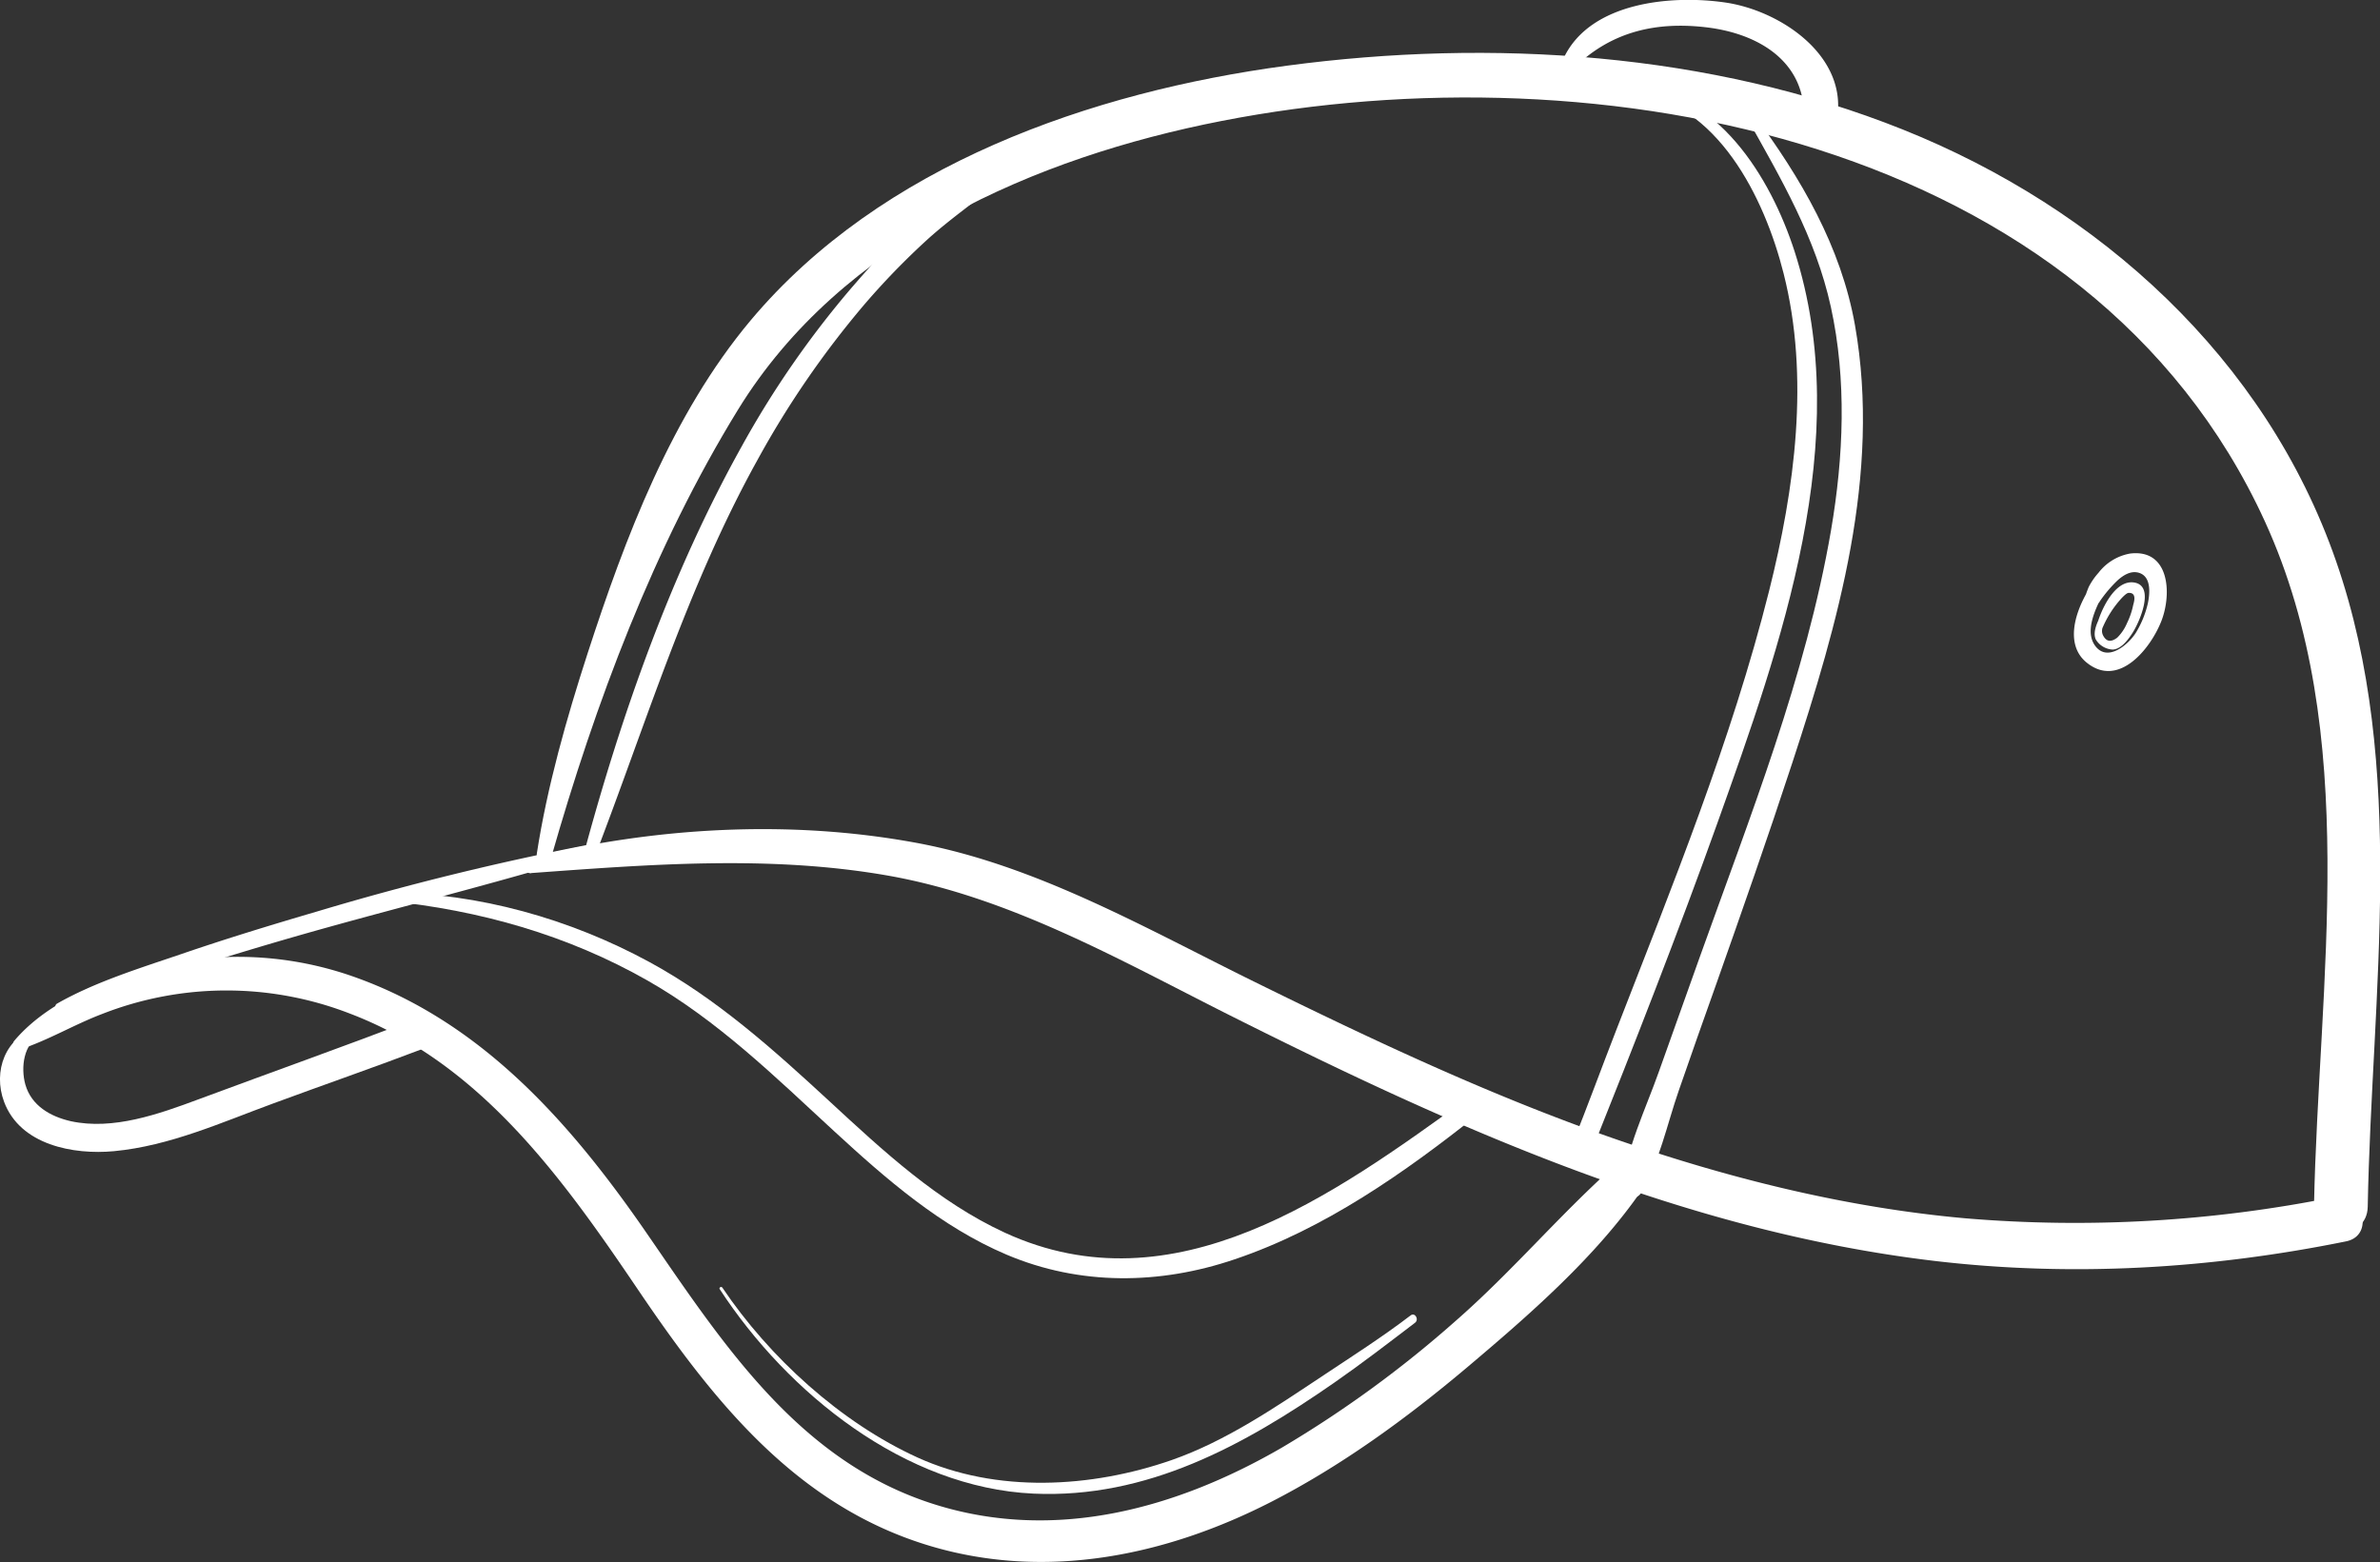 <svg id="Ebene_1" data-name="Ebene 1" xmlns="http://www.w3.org/2000/svg" viewBox="0 0 511.93 336.03"><rect x="0" y="0" width="511.93" height="336.03" fill="#333333" stroke="none"/><defs><style>.cls-1{fill:#fff;}</style></defs><title>cap</title><path class="cls-1" d="M594.76,350.42c18.75,2,28.93,22.91,33,39.1,5.65,22.3,2.4,46.28-3.12,68.27-8.11,32.25-20.84,63.49-32.86,94.44-3.17,8.15-6.19,16.42-9.44,24.53-1.06,2.65,3.23,3.8,4.28,1.18,8.71-21.77,18.62-47.05,26.93-70.29,13.61-38.12,29.59-82.46,16.58-122.85-5.16-16-16.68-34.83-35.4-35.69-.86,0-.82,1.22,0,1.31" transform="translate(-244.11 -330.68)"/><path class="cls-1" d="M619.85,356c7.35,13.11,14.8,25.8,18.06,40.66,3.46,15.71,2.75,32.32.05,48.09-5.39,31.39-17.5,61.78-28.18,91.66q-4.44,12.42-8.86,24.84c-2.81,7.94-7,16.55-7.89,25-.23,2.24,3,2.81,4.05,1.1,3.91-6.51,5.63-14.86,8.11-22q4-11.55,8.11-23.06c5.56-15.75,11.09-31.51,16.29-47.39,9.9-30.2,19.15-62.18,13.53-94.2-3-17-11.67-31.78-21.86-45.49-.61-.82-1.93-.12-1.41.82" transform="translate(-244.11 -330.68)"/><path class="cls-1" d="M697.26,452.68c-4.53,4.11-10.69,15.35-4.33,20.53,7,5.7,13.94-3.25,16.15-9.1s1.63-15.39-6.82-14.34a11,11,0,0,0-6.76,4.12,14.44,14.44,0,0,0-2.08,3c-.18.38-1.13,2.86-.45,1.5-.93,1.86,1.87,3.51,2.81,1.64a28.22,28.22,0,0,1,3.87-4.55c1.21-1.07,2.76-2.05,4.44-1.6,2.82.76,2.47,4.48,2,6.67a21.26,21.26,0,0,1-2.53,6.2c-1.57,2.55-6.2,6.57-8.86,2.76-3-4.32,2.4-11.85,4.32-15.48a1.1,1.1,0,0,0-1.72-1.32" transform="translate(-244.11 -330.68)"/><path class="cls-1" d="M701.43,457.11a15.68,15.68,0,0,0-4.87,5c-.91,1.54-2.5,4.31-1.65,6.14a4.49,4.49,0,0,0,3.66,2.17c1.88-.11,3.4-2.27,4.31-3.7,1.38-2.16,4.79-9.85.42-10.7s-7.52,6.32-8.26,9.58c-.15.68.85,1.19,1.17.5a22.45,22.45,0,0,1,4.31-6.8c.26-.26,1-1.05,1.43-1.07,1.8-.09,1.21,1.86,1,2.62a16.11,16.11,0,0,1-1.33,3.89,9.69,9.69,0,0,1-2.1,3.12c-1.48,1.12-2.38.73-3-.4-.54-1-.16-1.79.16-2.77a16.68,16.68,0,0,1,5-7.27c.16-.14,0-.41-.23-.3" transform="translate(-244.11 -330.68)"/><path class="cls-1" d="M398.91,608c14.64,22.44,39.86,42.73,67.5,44,24.43,1.11,45.25-10.37,64.67-23.85,5.93-4.12,11.65-8.53,17.39-12.9.93-.71,0-2.31-.94-1.59-6,4.59-12.47,8.72-18.77,12.91-10.3,6.84-20.93,14.13-32.68,18.23-17.28,6-37.62,7.15-54.59-.56-16.56-7.53-31.91-21.56-42-36.55-.24-.35-.8,0-.57.33" transform="translate(-244.11 -330.68)"/><path class="cls-1" d="M362.66,515.2c9.48-33.23,22.08-66.92,40.22-96.43,22.18-36.06,63.87-54.23,104-62.07,81-15.84,186.66,3.63,224.41,86.18,20.86,45.64,11.49,99,10.55,147.42-.15,7.44,11.42,7.44,11.56,0,.84-45.84,8.59-94.55-6.8-138.88-15.14-43.64-50.93-75.94-93.16-92.86-41.46-16.6-88.55-19.62-132.52-13.75-42.08,5.63-87.27,21.32-115.35,54.79-17,20.29-27,46.77-35.09,71.7-4.51,13.94-8.66,28.52-10.9,43-.31,2,2.55,2.93,3.13.87" transform="translate(-244.11 -330.68)"/><path class="cls-1" d="M248.33,556.48c6.14-2,11.68-5.36,17.73-7.66a73.36,73.36,0,0,1,53.18-.14c28.24,10.69,45.9,35.5,62.16,59.53s34.22,46.66,63.12,55.15c24.78,7.28,50.35,2,72.91-9.53,15.22-7.8,29.21-18,42.26-29,13.34-11.26,27.64-23.7,37.59-38.16,2.69-3.9-3-7.75-6.28-4.84-11.7,10.51-21.87,22.6-33.77,33a242.72,242.72,0,0,1-37.35,27.25c-22.66,13.14-48.61,20.3-74.37,12.35-29.81-9.19-46.22-35.18-63-59.47C366.72,572.22,348,551,321.3,541.2a74.87,74.87,0,0,0-37.45-3.8c-12.56,2-28.2,7.19-36.64,17.15-.69.81-.06,2.32,1.12,1.93" transform="translate(-244.11 -330.68)"/><path class="cls-1" d="M358.37,518.5c25.39-1.85,51.08-3.89,76.35.48,26.79,4.63,50.83,18.56,74.87,30.6,47.78,23.94,97,46,150.63,52.36,29.6,3.49,59.36,1.71,88.53-4.21,6.24-1.26,3.59-10.74-2.62-9.52a282.1,282.1,0,0,1-79.19,4.57c-25.85-2.3-51.23-8.66-75.7-17.17-26.57-9.25-52-21.25-77.19-33.66-23.43-11.52-47.16-25.26-73.1-30-27.28-5-56.16-3.31-83,3.33-1.78.44-1.45,3.39.44,3.25" transform="translate(-244.11 -330.68)"/><path class="cls-1" d="M256.85,547.81c9.83-2.11,19.48-6.07,29.08-9.11q14.08-4.46,28.33-8.43c19.26-5.36,38.72-10.17,57.82-16.1a1,1,0,0,0-.53-1.93,600.71,600.71,0,0,0-59.25,14.53c-9.75,2.86-19.5,5.83-29.12,9.13-9,3.07-18.58,6-26.84,10.71a.66.66,0,0,0,.51,1.2" transform="translate(-244.11 -330.68)"/><path class="cls-1" d="M362.19,517.69l.84.06a2.11,2.11,0,0,1,.84.11c.7.41.7-1.06,0-.65a2.34,2.34,0,0,1-.84.11l-.84.06a.16.16,0,0,0,0,.31" transform="translate(-244.11 -330.68)"/><path class="cls-1" d="M252.27,551.78c-7,1.86-9.73,9.35-7.29,15.91,3.47,9.33,14.92,11.46,23.65,10.64,12-1.13,23.14-6.19,34.31-10.29,10.84-4,21.73-7.77,32.52-11.88,3.9-1.49,2.21-7.84-1.75-6.33-15.59,5.95-31.32,11.56-47,17.38-8.41,3.13-18.28,6.66-27.38,4.67-4.39-1-8.47-3.34-9.77-7.89-1-3.6-.43-8.88,3.35-10.61.92-.42.26-1.85-.67-1.6" transform="translate(-244.11 -330.68)"/><path class="cls-1" d="M583,345c7.9-7.59,17.5-9.74,28.32-8.42,11.73,1.44,21.91,8,20.73,20.89-.36,3.93,5.64,4.48,6.69.91,4.34-14.64-11-25.31-23.46-27.15-11.47-1.69-29-.19-34.78,11.84A1.6,1.6,0,0,0,583,345" transform="translate(-244.11 -330.68)"/><path class="cls-1" d="M327.57,524.49c19.7,2,38.57,7.31,55.84,17.14,15.11,8.61,27.43,20.71,40.13,32.41,11.17,10.29,22.94,20.55,37.08,26.55,15.79,6.7,32.95,6.48,49.08,1,19.24-6.48,36.59-18.65,52.35-31.2,1.82-1.45-.61-4.65-2.52-3.26-28.55,20.62-62.8,45.51-99.27,28.74-14.42-6.64-26.24-17.65-37.77-28.31-12.05-11.12-24.23-22.07-38.73-29.94-17.11-9.29-36.68-14.8-56.19-14.95-1.17,0-1.12,1.66,0,1.78" transform="translate(-244.11 -330.68)"/><path class="cls-1" d="M371.9,515.37c11.14-28.89,20-58.4,35.08-85.63a199.66,199.66,0,0,1,23.09-33.6,159.6,159.6,0,0,1,13.49-13.91c5.19-4.71,11-8.6,16.29-13.15,1.73-1.48-.47-4-2.33-3-11.78,6.09-22.06,17-30.6,26.93a204.45,204.45,0,0,0-23.34,33.82c-15.19,27.29-25.92,57.82-34,87.93-.41,1.5,1.75,2,2.29.63" transform="translate(-244.11 -330.68)"/></svg>